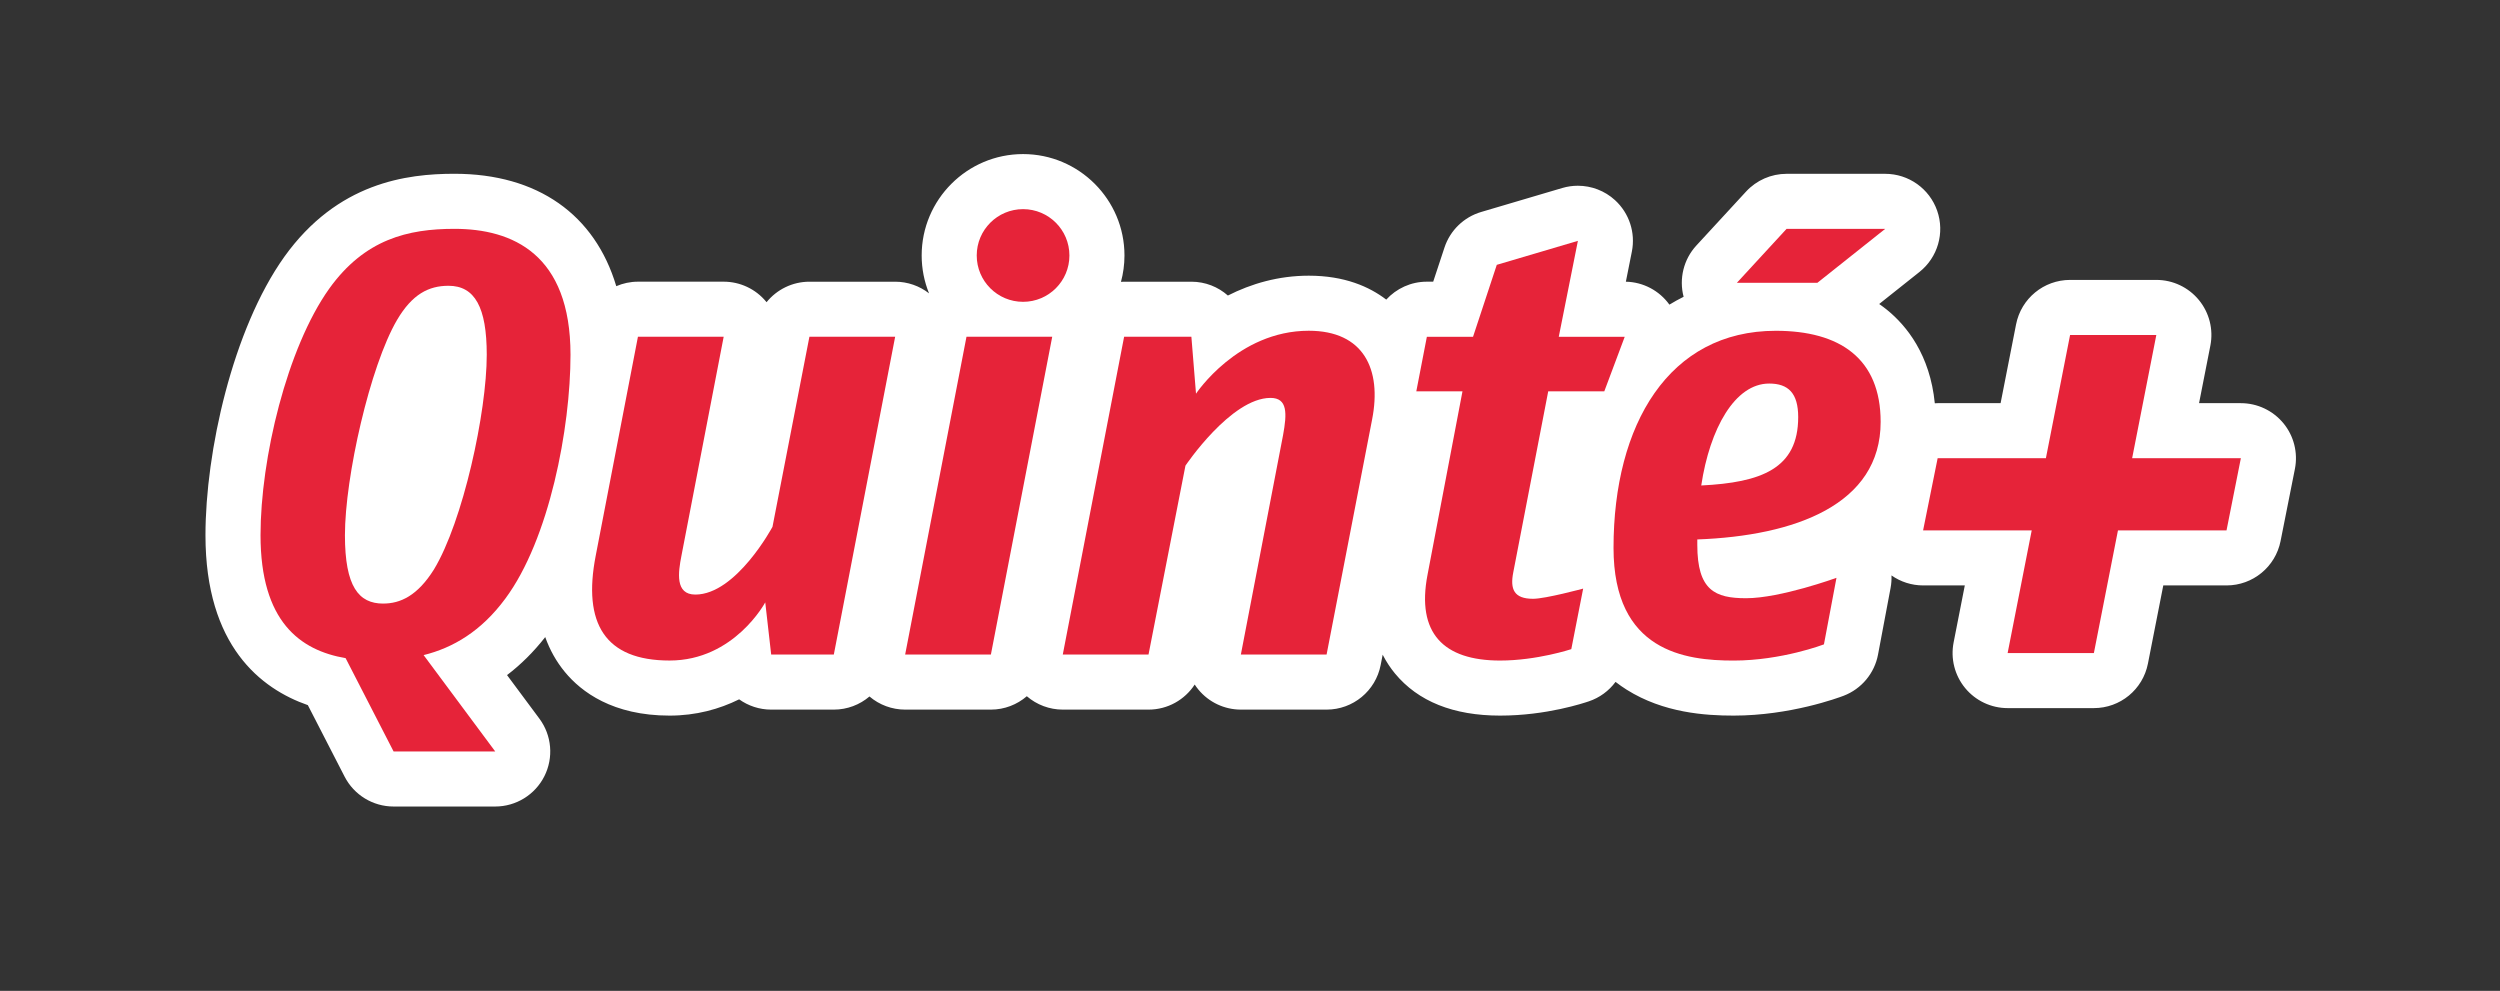 <?xml version="1.0" encoding="UTF-8"?>
<svg id="LOGO" xmlns="http://www.w3.org/2000/svg" viewBox="0 0 1184.13 469.34">
  <rect x="0" y="0" width="1184.13" height="469.34" fill="#333333" stroke="none"/>
  <defs>
    <style>
      .cls-1 {
        fill: none;
      }

      .cls-2 {
        fill: #e62339;
      }

      .cls-3 {
        fill: #fff;
      }
    </style>
  </defs>
  <path class="cls-3" d="M1081.55,200.49c-4.95-6.03-12.35-9.53-20.16-9.53h-19.8l5.36-27.28c1.5-7.65-.5-15.57-5.45-21.59s-12.34-9.51-20.14-9.51h-40.85c-12.47,0-23.19,8.82-25.59,21.05l-7.33,37.33h-29.81c-.46,0-.9,.04-1.35,.06-2.28-22.94-13.26-36.63-22.65-44.27-1.19-.97-2.43-1.88-3.7-2.76l19.08-15.17c8.68-6.9,12.05-18.54,8.39-29.01-3.65-10.47-13.53-17.48-24.62-17.48h-46.72c-7.29,0-14.24,3.05-19.18,8.41l-23.54,25.55c-6.08,6.6-8.27,15.78-6.04,24.28-2.29,1.15-4.54,2.39-6.73,3.72-4.79-6.66-12.42-10.69-20.62-10.86l2.84-14.27c1.79-8.96-1.25-18.2-7.99-24.36-4.87-4.45-11.17-6.82-17.59-6.82-2.47,0-4.96,.35-7.39,1.07l-38.42,11.36c-8.2,2.42-14.69,8.72-17.37,16.84l-5.34,16.17h-3.01c-7.54,0-14.42,3.24-19.23,8.49-8.02-6.14-19.79-11.33-36.69-11.33-14.42,0-27.32,3.82-38.32,9.4-4.62-4.09-10.68-6.55-17.29-6.55h-31.86c-.5,0-.99,.04-1.49,.07,1.07-3.98,1.66-8.17,1.66-12.49,0-26.49-21.55-48.03-48.03-48.03s-48.03,21.55-48.03,48.03c0,6.34,1.25,12.39,3.49,17.94-4.54-3.54-10.17-5.52-16.04-5.52h-40.61c-8.11,0-15.48,3.74-20.31,9.71-.06-.08-.13-.16-.19-.24-4.95-6-12.33-9.48-20.11-9.48h-40.61c-3.63,0-7.1,.77-10.27,2.13-10.1-33.85-37.19-53.24-76.66-53.24-22.51,0-55.35,4.07-80.61,39.37-24.5,34.45-37.31,92.4-37.31,131.84,0,52.48,26.28,72.73,48.49,80.47l17.41,33.86c4.47,8.69,13.42,14.16,23.19,14.16h48.14c9.86,0,18.87-5.56,23.3-14.36,4.43-8.81,3.51-19.36-2.37-27.27l-15.32-20.62c6.59-5.02,12.63-11.03,18.09-18,2.17,6.09,5.25,11.61,9.3,16.52,7.77,9.43,22.68,20.67,49.61,20.67,12.53,0,23.55-3.06,32.94-7.71,4.29,3.07,9.54,4.87,15.17,4.87h29.68c6.38,0,12.3-2.32,16.88-6.22,4.68,3.98,10.66,6.22,16.9,6.22h40.61c6.45,0,12.41-2.37,17.02-6.34,4.7,4.06,10.74,6.34,17.04,6.34h40.61c9.05,0,17.17-4.65,21.87-11.87,.54,.83,1.12,1.63,1.76,2.4,4.95,6,12.33,9.47,20.11,9.47h40.61c12.49,0,23.23-8.86,25.6-21.12l.95-4.89c1.79,3.51,3.81,6.45,5.8,8.87,10.95,13.26,27.7,19.98,49.81,19.98s39.89-6.04,41.96-6.73c5.18-1.72,9.59-5,12.73-9.24,1.77,1.38,3.54,2.6,5.26,3.69,17.48,11.01,37.28,12.28,50.64,12.28,26.86,0,49.63-8.44,52.14-9.4,8.45-3.24,14.62-10.63,16.29-19.52l5.94-31.52c.37-1.99,.51-3.99,.43-5.96,4.34,3.05,9.56,4.74,14.98,4.74h19.75l-5.3,27.01c-1.5,7.65,.5,15.57,5.45,21.59,4.95,6.02,12.34,9.51,20.14,9.51h40.85c12.47,0,23.19-8.82,25.59-21.05l7.28-37.06h29.97c12.44,0,23.15-8.79,25.58-21l6.79-34.17c1.52-7.66-.47-15.59-5.42-21.63Z"/>
  <g>
    <g>
      <rect class="cls-1" width="1184.13" height="469.34"/>
      <path class="cls-2" d="M200.64,310.29c13.89-3.43,27.28-11.28,38.65-26.67,20.93-28.12,30.93-80.94,30.93-115.59,0-47.71-27.49-59.64-54.98-59.64-21.87,0-42.49,4.83-59.35,28.4-19.99,28.12-32.49,80.37-32.49,116.72,0,40.9,18.74,54.53,40.3,58.22l22.72,44.19h48.14l-33.91-45.63Zm-19.14-24.4c-11.56,0-18.12-7.95-18.12-32.38,0-27.55,11.87-80.09,24.68-101.96,7.19-12.21,15-16.19,24.37-16.19,12.5,0,18.12,10.22,18.12,32.66,0,27.26-11.25,78.95-24.99,101.67-7.81,12.5-15.93,16.19-24.05,16.19Z"/>
    </g>
    <g>
      <path class="cls-2" d="M394.95,310.02h-29.68l-2.81-24.71s-14.68,27.55-45.3,27.55-41.24-17.61-34.99-49.7l19.99-103.66h40.61l-19.99,103.66c-1.56,7.95-3.12,18.46,6.56,18.46,19.37,0,36.55-32.09,36.55-32.09l17.49-90.03h40.61l-29.05,150.52Z"/>
      <path class="cls-2" d="M628.35,310.02h-40.61l19.99-103.94c1.87-10.22,2.19-17.61-5.94-17.61-18.74,0-40.3,32.09-40.3,32.09l-17.49,89.46h-40.61l29.05-150.52h31.86l2.19,26.98s19.68-29.82,53.42-29.82c25.93,0,34.68,18.18,29.99,42.03l-21.56,111.33Z"/>
      <path class="cls-2" d="M759.87,185.35h-26.55l-16.56,85.77c-1.56,7.95,.31,12.5,9.37,12.5,5.94,0,23.74-4.83,23.74-4.83l-5.62,28.68s-16.25,5.4-33.74,5.4c-26.87,0-39.67-13.06-34.36-40.61l16.56-86.9h-21.87l5-25.84h21.87l11.25-34.08,38.42-11.36-9.06,45.44h31.24l-9.68,25.84Z"/>
    </g>
    <path class="cls-2" d="M803.93,255.51v2.56c0,21.58,8.43,25.28,23.12,25.28,16.24,0,42.8-9.66,42.8-9.66l-5.94,31.52s-19.99,7.67-42.8,7.67-56.86-4.26-56.86-53.39c0-58.5,26.24-102.81,76.85-102.81,30.3,0,49.67,13.06,49.67,43.17,0,39.19-40.61,53.96-86.85,55.66Zm34.05-73.84c-16.24,0-28.12,21.3-32.18,48.28,28.43-1.42,45.92-7.95,45.92-32.38,0-11.36-4.69-15.9-13.75-15.9Z"/>
    <polygon class="cls-2" points="1061.39 217.04 1009.89 217.04 1021.35 158.66 980.5 158.66 969.04 217.04 917.77 217.04 910.88 251.21 962.33 251.21 950.92 309.32 991.77 309.32 1003.18 251.21 1054.6 251.21 1061.39 217.04"/>
    <polygon class="cls-2" points="822.67 133.96 860.79 133.96 892.93 108.4 846.21 108.4 822.67 133.96"/>
    <g>
      <path class="cls-2" d="M469.34,310.02h-40.61l29.05-150.52h40.61l-29.05,150.52Z"/>
      <circle class="cls-2" cx="484.58" cy="121.01" r="21.95"/>
    </g>
  </g>
</svg>